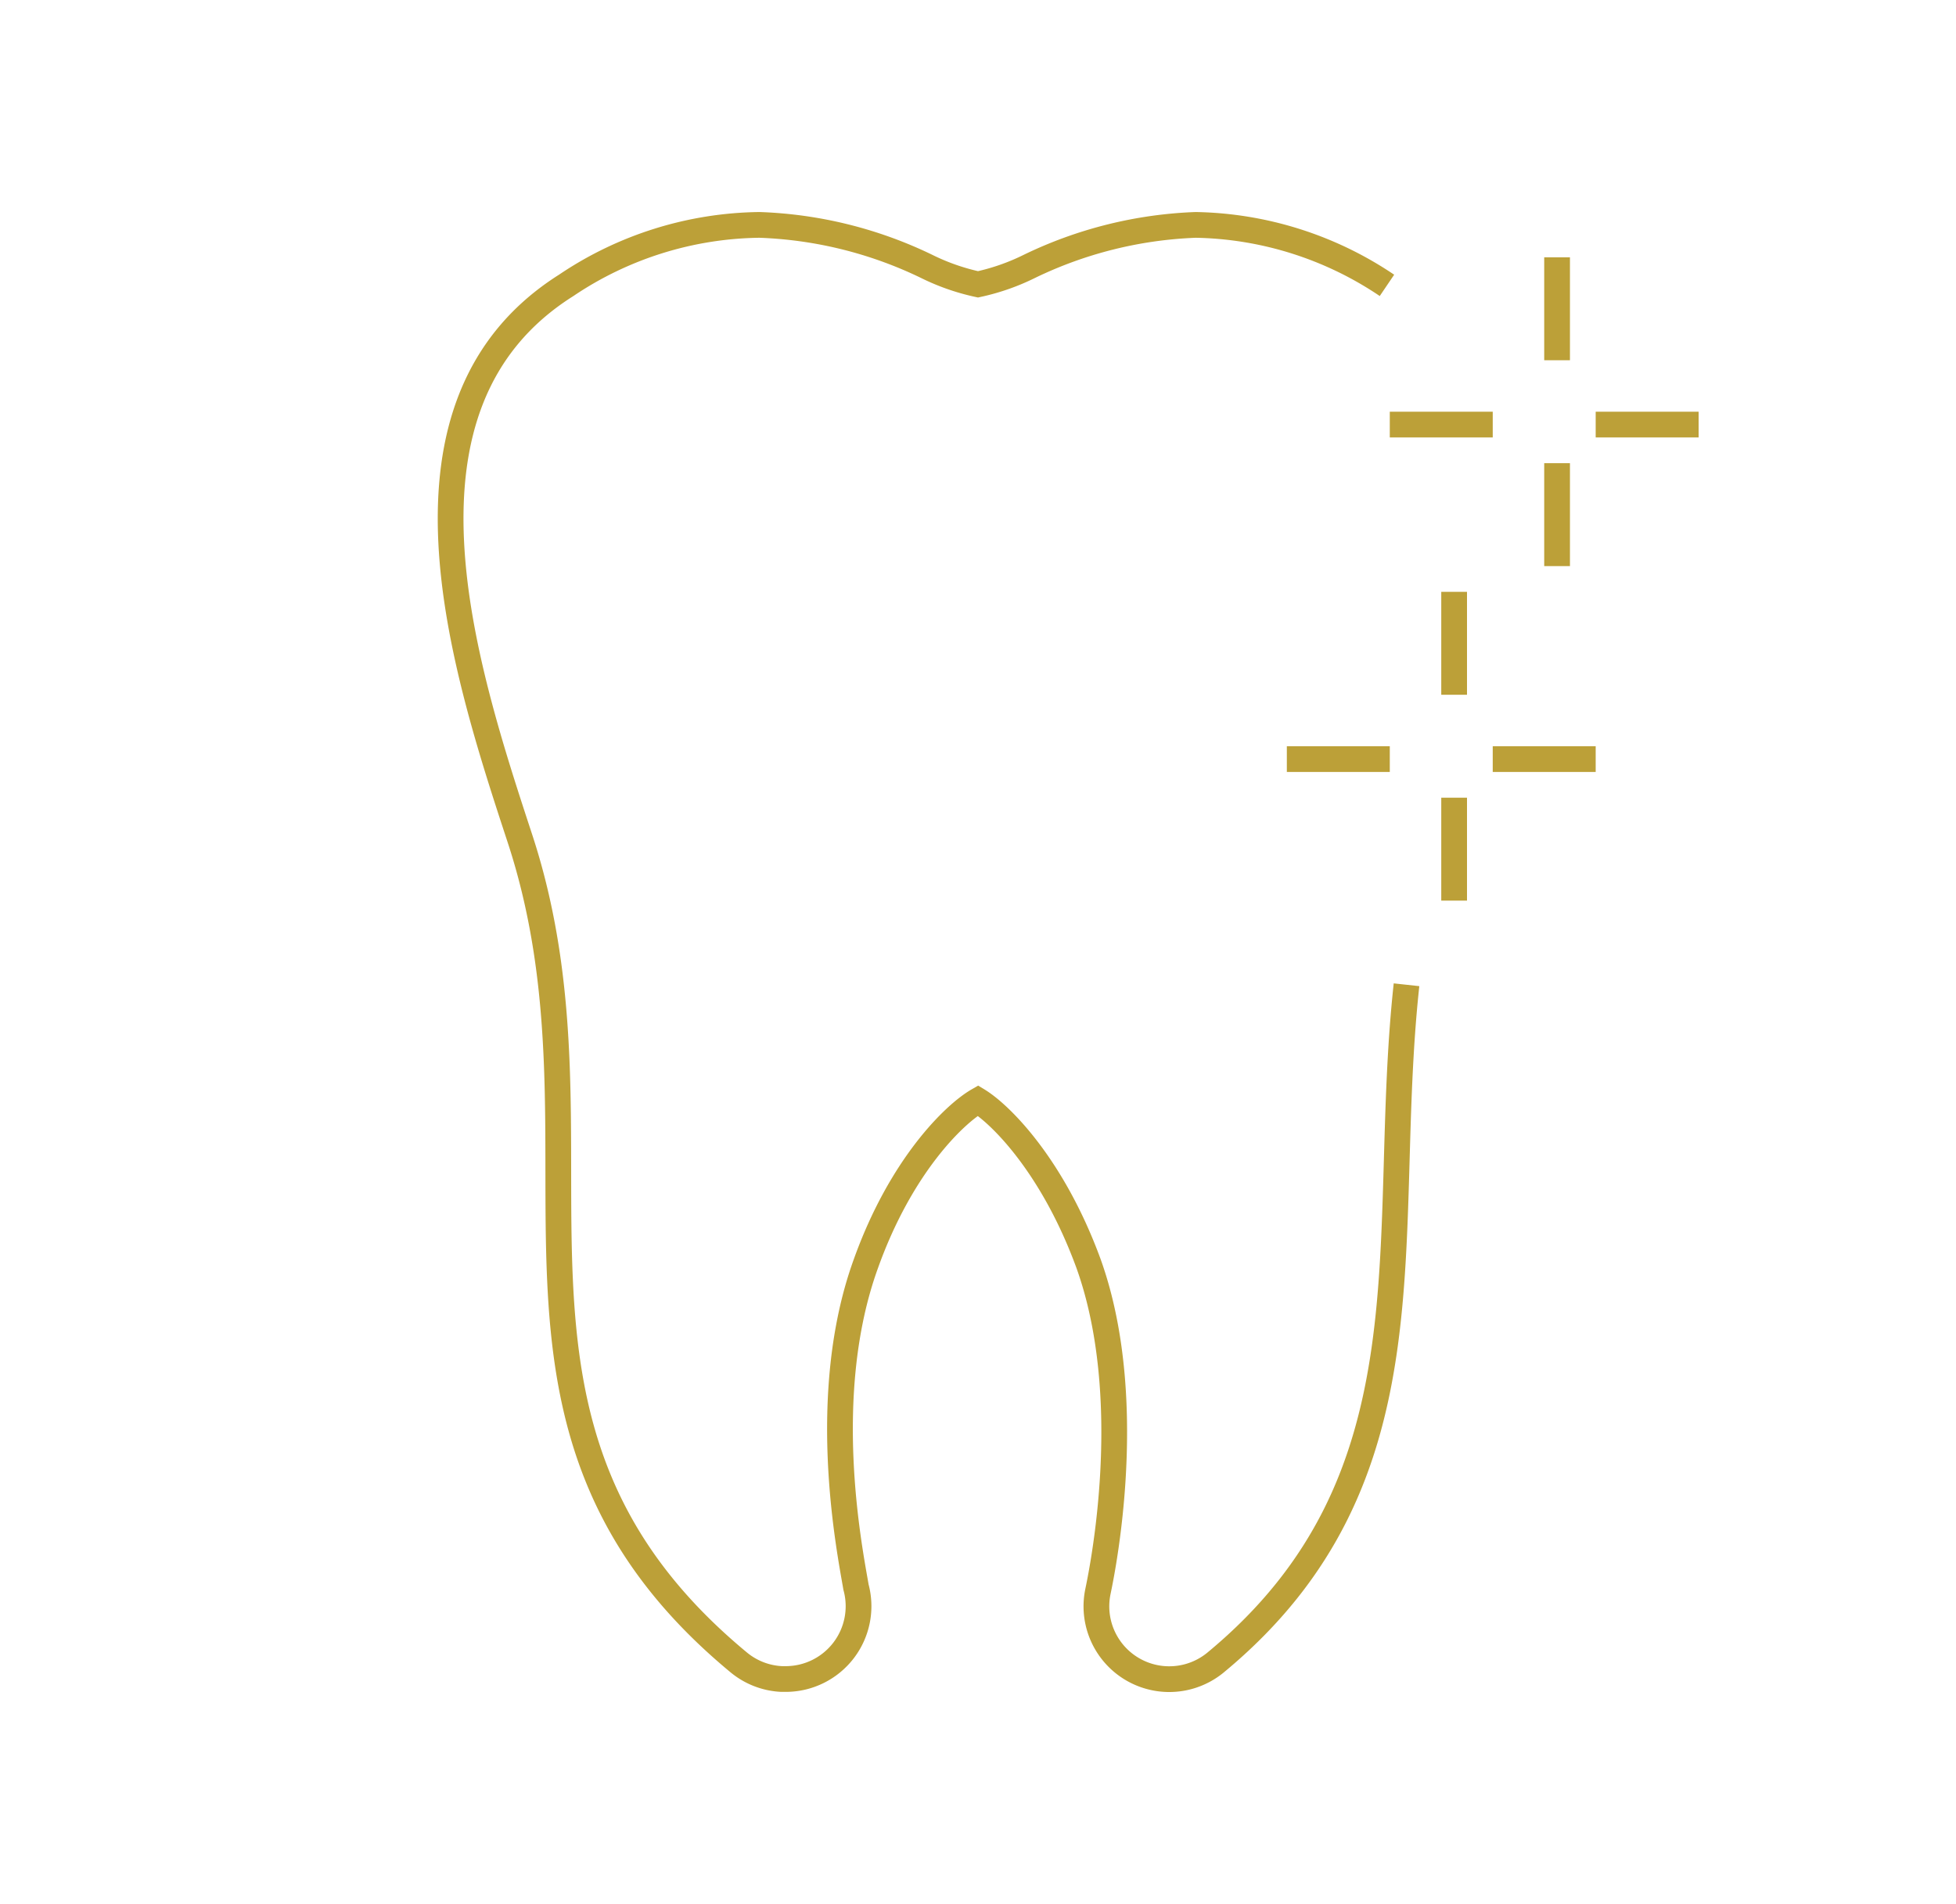 <svg xmlns="http://www.w3.org/2000/svg" viewBox="0 0 76 74"><defs><style>.cls-1,.cls-2{fill:none;}.cls-2{stroke:#bca038;stroke-miterlimit:10;}</style></defs><title>menu_icon11</title><g id="レイヤー_2" data-name="レイヤー 2"><g id="contents"><rect class="cls-1" width="76" height="74"/><path class="cls-2" d="M53.89,11.09a13.7,13.7,0,0,0-7.43-2.35A16.18,16.18,0,0,0,40,10.35a8.59,8.59,0,0,1-2,.7,8.59,8.59,0,0,1-2-.7,16.18,16.18,0,0,0-6.49-1.61A13.71,13.71,0,0,0,22,11.09c-7.32,4.62-4,14.79-1.79,21.52,3.95,12.07-2.66,22.77,8.5,32a2.82,2.82,0,0,0,1.66.64h.16a2.83,2.83,0,0,0,2.73-3.57c-.24-1.42-1.47-7.45.38-12.56C35,45.31,37.08,43.3,38,42.77c.87.53,2.91,2.54,4.3,6.35,2,5.6.36,12.69.35,12.78a2.83,2.83,0,0,0,4.58,2.71c8.66-7.16,6.35-16.48,7.42-26.34"/><line class="cls-2" x1="56.5" y1="23" x2="56.5" y2="27"/><line class="cls-2" x1="56.5" y1="31" x2="56.5" y2="35"/><line class="cls-2" x1="62" y1="29.5" x2="58" y2="29.5"/><line class="cls-2" x1="54" y1="29.5" x2="50" y2="29.5"/><line class="cls-2" x1="60.5" y1="10" x2="60.5" y2="14"/><line class="cls-2" x1="60.5" y1="18" x2="60.5" y2="22"/><line class="cls-2" x1="66" y1="16.5" x2="62" y2="16.5"/><line class="cls-2" x1="58" y1="16.5" x2="54" y2="16.5"/></g></g></svg>